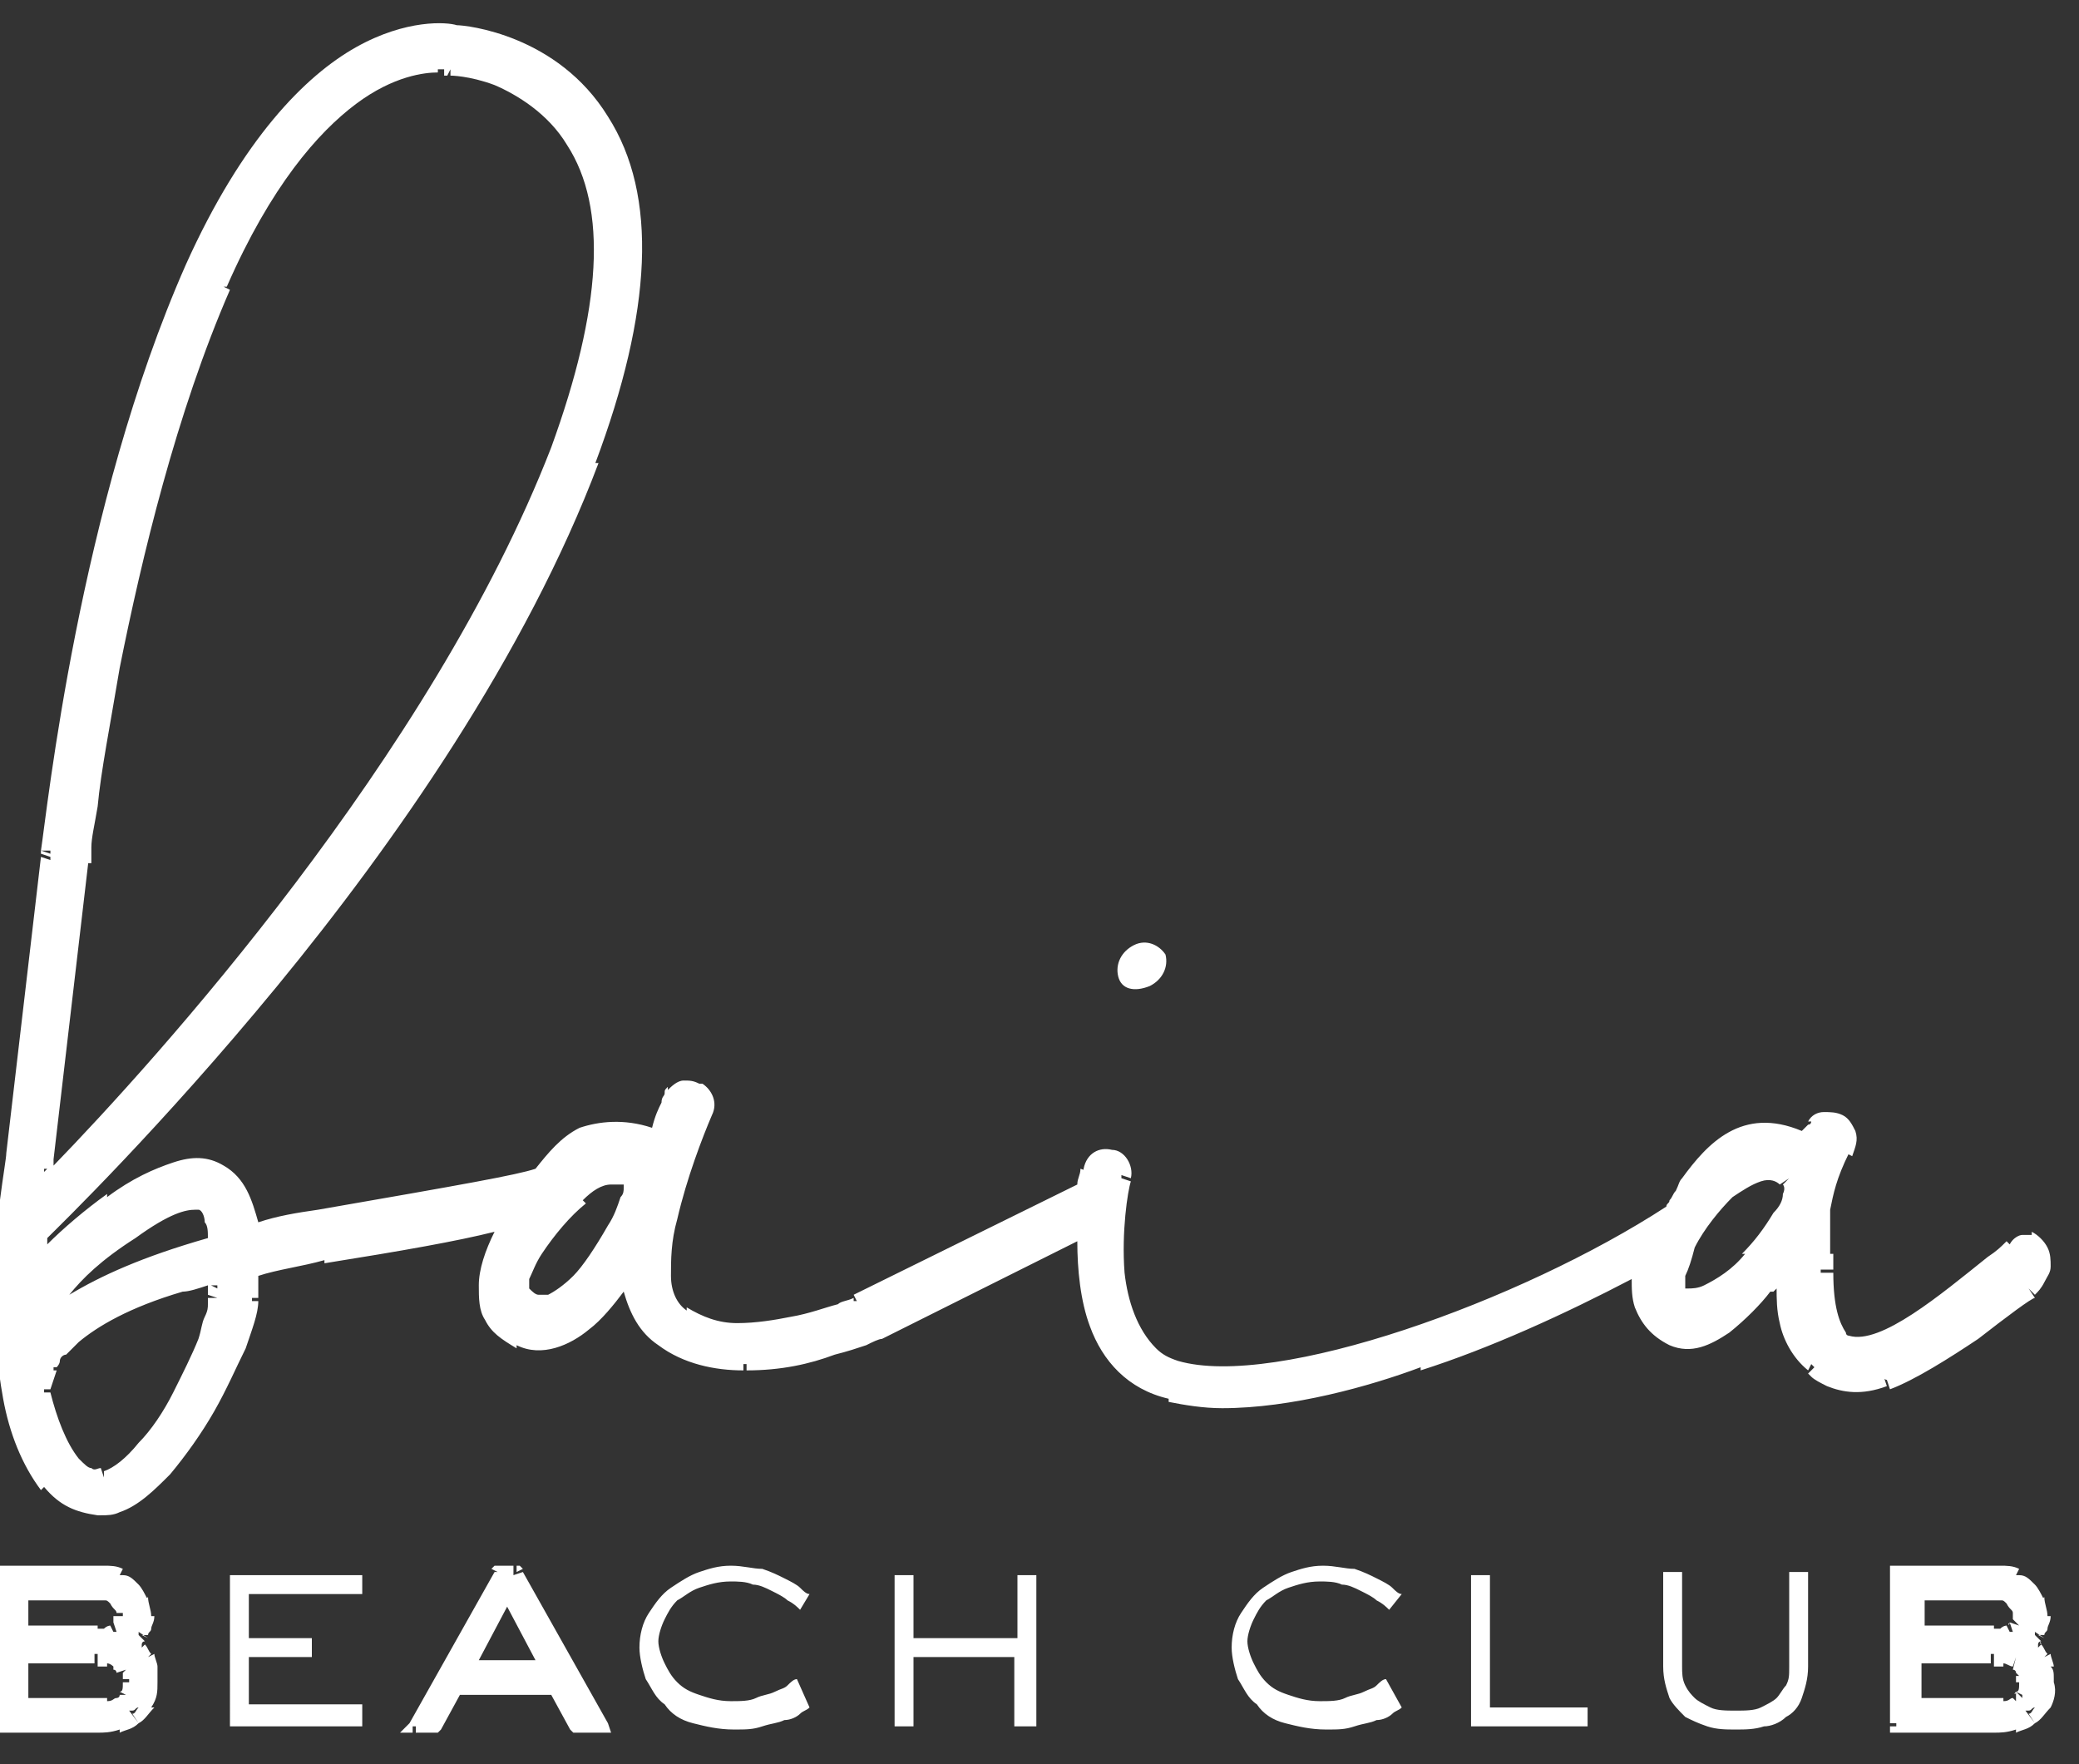 <svg version="1.1" id="Layer_1" xmlns="http://www.w3.org/2000/svg" x="0" y="0" viewBox="0 0 66 56" style="enable-background:new 0 0 66 56" xml:space="preserve"><rect x="0" y="0" width="66" height="56" fill="#333333" stroke="none"/><style>.st0{fill:#fff}</style><path class="st0" d="M36.5 31.3c.4-.2.6-.6.5-1-.2-.3-.6-.5-1-.3s-.6.6-.5 1 .5.5 1 .3zM4.7 52.6l.1-.1c-.1-.1-.1-.2-.2-.3l-.1.1v-.1s0-.1.1-.1l-.2-.2v-.1l.3.2-.2-.1h.2c0-.1.1-.1.1-.2s.1-.2.1-.4h-.1c0-.2-.1-.4-.1-.6l-.2.1h.2c-.1-.2-.2-.4-.3-.5-.2-.2-.3-.3-.5-.3h-.1l.1-.2c-.2-.1-.4-.1-.6-.1H-.2v5H0v.1h-.2v.2h3.3c.2 0 .4 0 .7-.1v.1c.2-.1.4-.1.6-.3l-.3-.4h.1c.1 0 .1-.1.2-.1-.1.1-.1.2-.2.2l.2.3c.2-.1.3-.3.5-.5h-.1c.2-.3.2-.5.2-.8v-.5c0-.1-.1-.3-.1-.4l-.2.1zM4 53.8s0 .1 0 0h-.2c0 .1-.1.1-.1.1-.1 0-.1.1-.3.1v-.1H.9v-1.1H3v-.3h.1v.4h.3v-.1c.1 0 .2.1.2.1v.1c.1 0 .1.1.1.1L4 53l-.1.1v.2h.2v.1h-.2c0 .2 0 .3-.1.3l.2.1zm-.5-2.9c.1.2.2.2.2.3h.2v.1h-.3v.2l.1.3h-.1l-.1-.2s-.1 0-.2.1h-.2v-.1H.9v-.8h2.4v-.1.1c.1 0 .1 0 .2.1zm.8 1.2zm.2 1.9zm2.8.8h4.2v-.7H7.9v-1.5h2V52h-2v-1.4h3.6V50H7.3zm9.2-5.1h-.1v.2l.2-.1z"/><path class="st0" d="m19.3 54.7-2.7-4.8-.3.1v-.3h-.6l-.1.1.2.1h-.1L13 54.7l-.3.3h.4v-.2h.1v.2h.7l.1-.1.6-1.1h2.9l.6 1.1.1.1h1.2l-.1-.3zM16.1 51l.9 1.7h-1.8l.9-1.7zm1.6 2.6zm3.8-2.8c.2-.1.4-.3.7-.4.3-.1.6-.2 1-.2.2 0 .5 0 .7.1.2 0 .4.1.6.2s.4.2.5.3c.2.1.3.2.4.3l.3-.5c-.1 0-.2-.1-.3-.2-.1-.1-.3-.2-.5-.3-.2-.1-.4-.2-.7-.3-.3 0-.6-.1-1-.1s-.7.1-1 .2c-.3.1-.6.3-.9.5-.3.2-.5.5-.7.8-.2.3-.3.7-.3 1.1 0 .3.1.7.2 1 .2.3.3.6.6.8.2.3.5.5.9.6.4.1.8.2 1.3.2.4 0 .6 0 .9-.1.3-.1.5-.1.7-.2.2 0 .4-.1.5-.2.1-.1.2-.1.3-.2l-.4-.9c-.1 0-.2.1-.3.2-.1.1-.2.1-.4.2s-.4.1-.6.2c-.2.1-.5.1-.8.1-.4 0-.7-.1-1-.2-.3-.1-.5-.2-.7-.4-.2-.2-.3-.4-.4-.6-.1-.2-.2-.5-.2-.7 0-.2.1-.5.2-.7.1-.2.2-.4.4-.6zM32.3 52H29v-2h-.6v4.8h.6v-2.2h3.2v2.2h.7V50h-.6zm7.9-1.2c.2-.1.4-.3.7-.4.3-.1.6-.2 1-.2.2 0 .5 0 .7.1.2 0 .4.1.6.2s.4.2.5.3c.2.1.3.2.4.3l.4-.5c-.1 0-.2-.1-.3-.2-.1-.1-.3-.2-.5-.3-.2-.1-.4-.2-.7-.3-.3 0-.6-.1-1-.1s-.7.1-1 .2c-.3.1-.6.3-.9.5-.3.2-.5.5-.7.8-.2.3-.3.7-.3 1.1 0 .3.1.7.2 1 .2.3.3.6.6.8.2.3.5.5.9.6.4.1.8.2 1.3.2.4 0 .6 0 .9-.1.3-.1.5-.1.7-.2.2 0 .4-.1.5-.2.1-.1.2-.1.3-.2l-.5-.9c-.1 0-.2.1-.3.2-.1.1-.2.1-.4.2s-.4.1-.6.2c-.2.1-.5.1-.8.1-.4 0-.7-.1-1-.2-.3-.1-.5-.2-.7-.4-.2-.2-.3-.4-.4-.6-.1-.2-.2-.5-.2-.7 0-.2.1-.5.2-.7.1-.2.2-.4.4-.6zm7.1-.8h-.6v4.8h3.7v-.6h-3.1zm9.5-.1v3c0 .3 0 .4-.1.6-.1.1-.2.3-.3.4-.1.1-.3.2-.5.3-.2.1-.5.1-.8.1s-.6 0-.8-.1c-.2-.1-.4-.2-.5-.3-.1-.1-.2-.2-.3-.4s-.1-.4-.1-.6v-3h-.6v3c0 .4.1.7.2 1 .1.2.3.4.5.6.2.1.4.2.7.3.3.1.6.1.9.1.3 0 .6 0 .9-.1.2 0 .5-.1.7-.3.2-.1.4-.3.5-.6.1-.3.2-.6.2-1v-3h-.6zm8.4 3.5v-.1c0-.2 0-.3-.1-.4h.1c0-.1-.1-.3-.1-.4l-.2.1.1-.1c-.1-.1-.1-.2-.2-.3l-.1.1v-.1s0-.1.1-.1l-.2-.2v-.1l.3.2-.2-.1h.2c0-.1.1-.1.1-.2l-.3-.1.3.1c0-.1.1-.2.1-.4H65c0-.2-.1-.4-.1-.6l-.2.1h.2c-.1-.2-.2-.4-.3-.5-.2-.2-.3-.3-.5-.3H64l.1-.2c-.2-.1-.4-.1-.6-.1H60v5h.2v.1H60v.2h3.3c.2 0 .4 0 .7-.1v.1c.2-.1.4-.1.6-.3l-.3-.4h.1c.1 0 .1-.1.2-.1-.1.1-.1.2-.2.2l.2.3c.2-.1.3-.3.5-.5.1-.2.2-.5.1-.8zm-1.5-2.5h.3-.3c.1.2.2.2.2.3v.2l.2.2-.3-.1.1.3h-.1l-.1-.2s-.1 0-.2.1h-.2v-.1h-2.2v-.8h2.4v-.1.1c.1 0 .1 0 .2.1zm.6 2zm.2-.8V52v.1zm-.5 1.6c0 .1-.1.1 0 0v.3l-.1-.1c-.1 0-.1.1-.3.1v-.1H61v-1.1h2.2v-.3h.1v.4h.3v-.1c.1 0 .2.1.3.1l.1-.3-.1.4s.1 0 .1.1l.2-.2-.2.2.1.1H64v.2h.1c0 .2 0 .3-.1.3l.2.1v.1l-.2-.2z"/><path class="st0" d="M64.8 52.2c0-.1-.1-.1 0 0zm-1-.7c-.1.1 0 .1 0 0zm-3.9-7.7.1.3c.8-.3 1.9-1 2.8-1.6.9-.7 1.7-1.3 1.8-1.3l-.2-.3.2.2c.1-.1.2-.2.3-.4.1-.2.2-.3.2-.5s0-.4-.1-.6c-.1-.2-.3-.4-.5-.5v.1h-.3c-.1 0-.3.1-.4.3l.1.1-.2-.2c-.2.2-.3.3-.6.5-1.5 1.2-3.4 2.8-4.4 2.5 0 0-.1 0-.1-.1-.2-.3-.4-.8-.4-1.9h-.4v-.1h.4v-.5h-.1v-1.4c.1-.5.2-1 .6-1.8l-.3-.1.4.2c.1-.3.2-.5.1-.8-.1-.2-.2-.4-.4-.5-.2-.1-.4-.1-.6-.1-.2 0-.4.1-.5.3h.1s0 .1-.1.1l-.1.1-.1.1c-1.9-.8-3 .4-3.8 1.5-.1.1-.1.2-.2.4-.1.1-.1.2-.2.3 0 .1-.1.1-.1.2-4.6 3-12.4 5.8-15.5 4.9-.3-.1-.5-.2-.7-.4-.6-.6-.9-1.5-1-2.4-.1-1.3.1-2.6.2-2.9l-.3-.1v-.1l.3.1c.1-.4-.2-.9-.6-.9-.4-.1-.8.1-.9.6v.1h.2l-.3-.1c0 .2-.1.3-.1.5l-7.1 3.5.1.2h-.1v-.1c-.2.1-.4.1-.5.2-.4.1-.9.3-1.5.4-.5.1-1.1.2-1.7.2-.6 0-1.1-.2-1.6-.5v.1c-.3-.2-.5-.6-.5-1.1 0-.5 0-1.1.2-1.8.3-1.3.8-2.6 1.1-3.3.2-.4 0-.8-.3-1h-.1c-.2-.1-.3-.1-.5-.1s-.4.2-.5.3v-.1c-.1.1-.1.1-.1.2s-.1.1-.1.3c-.1.2-.2.4-.3.8-.9-.3-1.7-.2-2.3 0-.6.3-1 .8-1.4 1.3-.6.2-2.3.5-6.9 1.3v.1-.1c-.7.1-1.3.2-1.9.4-.2-.7-.4-1.4-1.1-1.8-.5-.3-1-.3-1.6-.1-.6.2-1.3.5-2.1 1.1v-.1c-.7.5-1.4 1.1-1.9 1.6v-.2c.4-.4 3.6-3.5 7.3-8S16.7 20.8 19 14.7h-.1c1.8-4.8 2-8.5.4-11l-.2.1.2-.1C17.7 1.1 14.8.8 14.5.8c-.3-.1-1.6-.2-3.2.7-1.6.9-3.6 2.9-5.4 6.9C2.5 16.1 1.5 25.7 1.3 27h.3v.1l-.3-.1v.1l.3.1v.1l-.3-.1-1.1 9.4c0 .3-.4 2.2-.4 4.4 0 1.1.1 2.3.3 3.4.2 1.1.6 2.1 1.2 2.9l.1-.1c.5.6 1 .8 1.7.9h.1c.2 0 .4 0 .6-.1l-.1-.3.1.3c.6-.2 1.1-.7 1.6-1.2.5-.6 1-1.3 1.4-2 .4-.7.7-1.4 1-2 .2-.6.4-1.1.4-1.5H8v-.1h.2v-.7c.6-.2 1.4-.3 2.1-.5v.1c2.5-.4 4.2-.7 5.4-1-.3.6-.5 1.2-.5 1.7 0 .4 0 .8.2 1.1.2.4.5.6 1 .9v-.1c.8.4 1.7 0 2.3-.5.4-.3.8-.8 1.1-1.2.2.7.5 1.3 1.1 1.7.8.6 1.8.8 2.7.8v-.2h.1v.2c1.1 0 2-.2 2.8-.5.4-.1.7-.2 1-.3.2-.1.4-.2.5-.2l6.2-3.1c0 .9.1 1.9.4 2.7.4 1.1 1.2 2 2.5 2.3v-.1.2c.5.1 1.1.2 1.7.2 2.2 0 4.7-.7 6.3-1.3v.1c2.2-.7 4.6-1.8 6.7-2.9 0 .3 0 .6.1.9.2.5.5.9 1.1 1.2.7.3 1.3 0 1.9-.4.5-.4 1-.9 1.3-1.3h.1l.1-.1c0 .3 0 .7.1 1.1.1.5.4 1.1.9 1.5l.1-.2.1.1-.2.2.1.1c.1.1.3.2.5.3.5.2 1.1.3 1.9 0l-.1-.3c0 .1.1.1.1.1zM14.1 2.2v.2h.1l.1-.2v.2s.6 0 1.4.3c.7.3 1.7.9 2.3 1.9l.2-.1-.2.1c1.3 2 1.1 5.2-.5 9.6l.2.1-.2-.1C13.7 24 4.9 33.7 1.7 37v-.2l1.1-9.4h.1v-.5c0-.3.1-.7.2-1.3.1-1.1.4-2.6.7-4.4.7-3.5 1.8-8.1 3.5-12l-.2-.1h.1c1.4-3.2 2.9-4.9 4.1-5.8 1.2-.9 2.2-1 2.6-1v-.1h.2zM1.4 37.1h.1l-.1.1v-.1c0 .1 0 .1 0 0 0 .1 0 .1 0 0zm5.3 3.7h.2v.1l-.2-.1zm-5.1 2.9zm2.7-4.4c1.1-.8 1.6-.9 1.9-.9h.1c.1 0 .2.2.2.4.1.1.1.3.1.5-2.1.6-3.4 1.2-4.4 1.8.4-.5 1-1.1 2.1-1.8l-.2-.2.2.2zm-1 7.6-.1-.3c-.1 0-.2.1-.3 0-.1 0-.2-.1-.4-.3-.4-.5-.7-1.3-.9-2.1h-.2v-.1h.2l.2-.6h-.1v-.1h.1s.1-.1.1-.2.1-.2.2-.2l.4-.4c.6-.5 1.6-1.1 3.3-1.6.2 0 .5-.1.8-.2v.3l.3.1h-.3v.2c0 .1 0 .2-.1.4s-.1.4-.2.7c-.2.5-.5 1.1-.8 1.7-.3.6-.7 1.2-1.1 1.6-.4.5-.8.8-1.1.9v.2c.1 0 .1 0 0 0zm13.5-6v-.3c.1-.2.2-.5.4-.8.4-.6.9-1.2 1.4-1.6l-.1-.1c.3-.3.6-.5.9-.5h.4v.1c0 .1 0 .2-.1.3-.1.3-.2.6-.4.9-.4.7-.8 1.3-1.1 1.6-.3.3-.6.5-.8.6h-.3c-.1 0-.2-.1-.3-.2zm39.8-3c0 .2-.1.4-.3.6-.3.5-.6.9-1 1.3h.1c-.4.5-.9.8-1.3 1-.2.1-.4.1-.5.1h-.1v-.4c.1-.2.2-.5.3-.9.3-.6.8-1.2 1.2-1.6.3-.2.6-.4.9-.5.3-.1.5 0 .6.1l.3-.2-.2.2s.1.1 0 .3zm0 2.4zm-35.2-5.5s0 .1 0 0l-.1-.1.1.1zm-.5 1.1h-.1.1zm2.8 7.7h-.1.1z"/></svg>